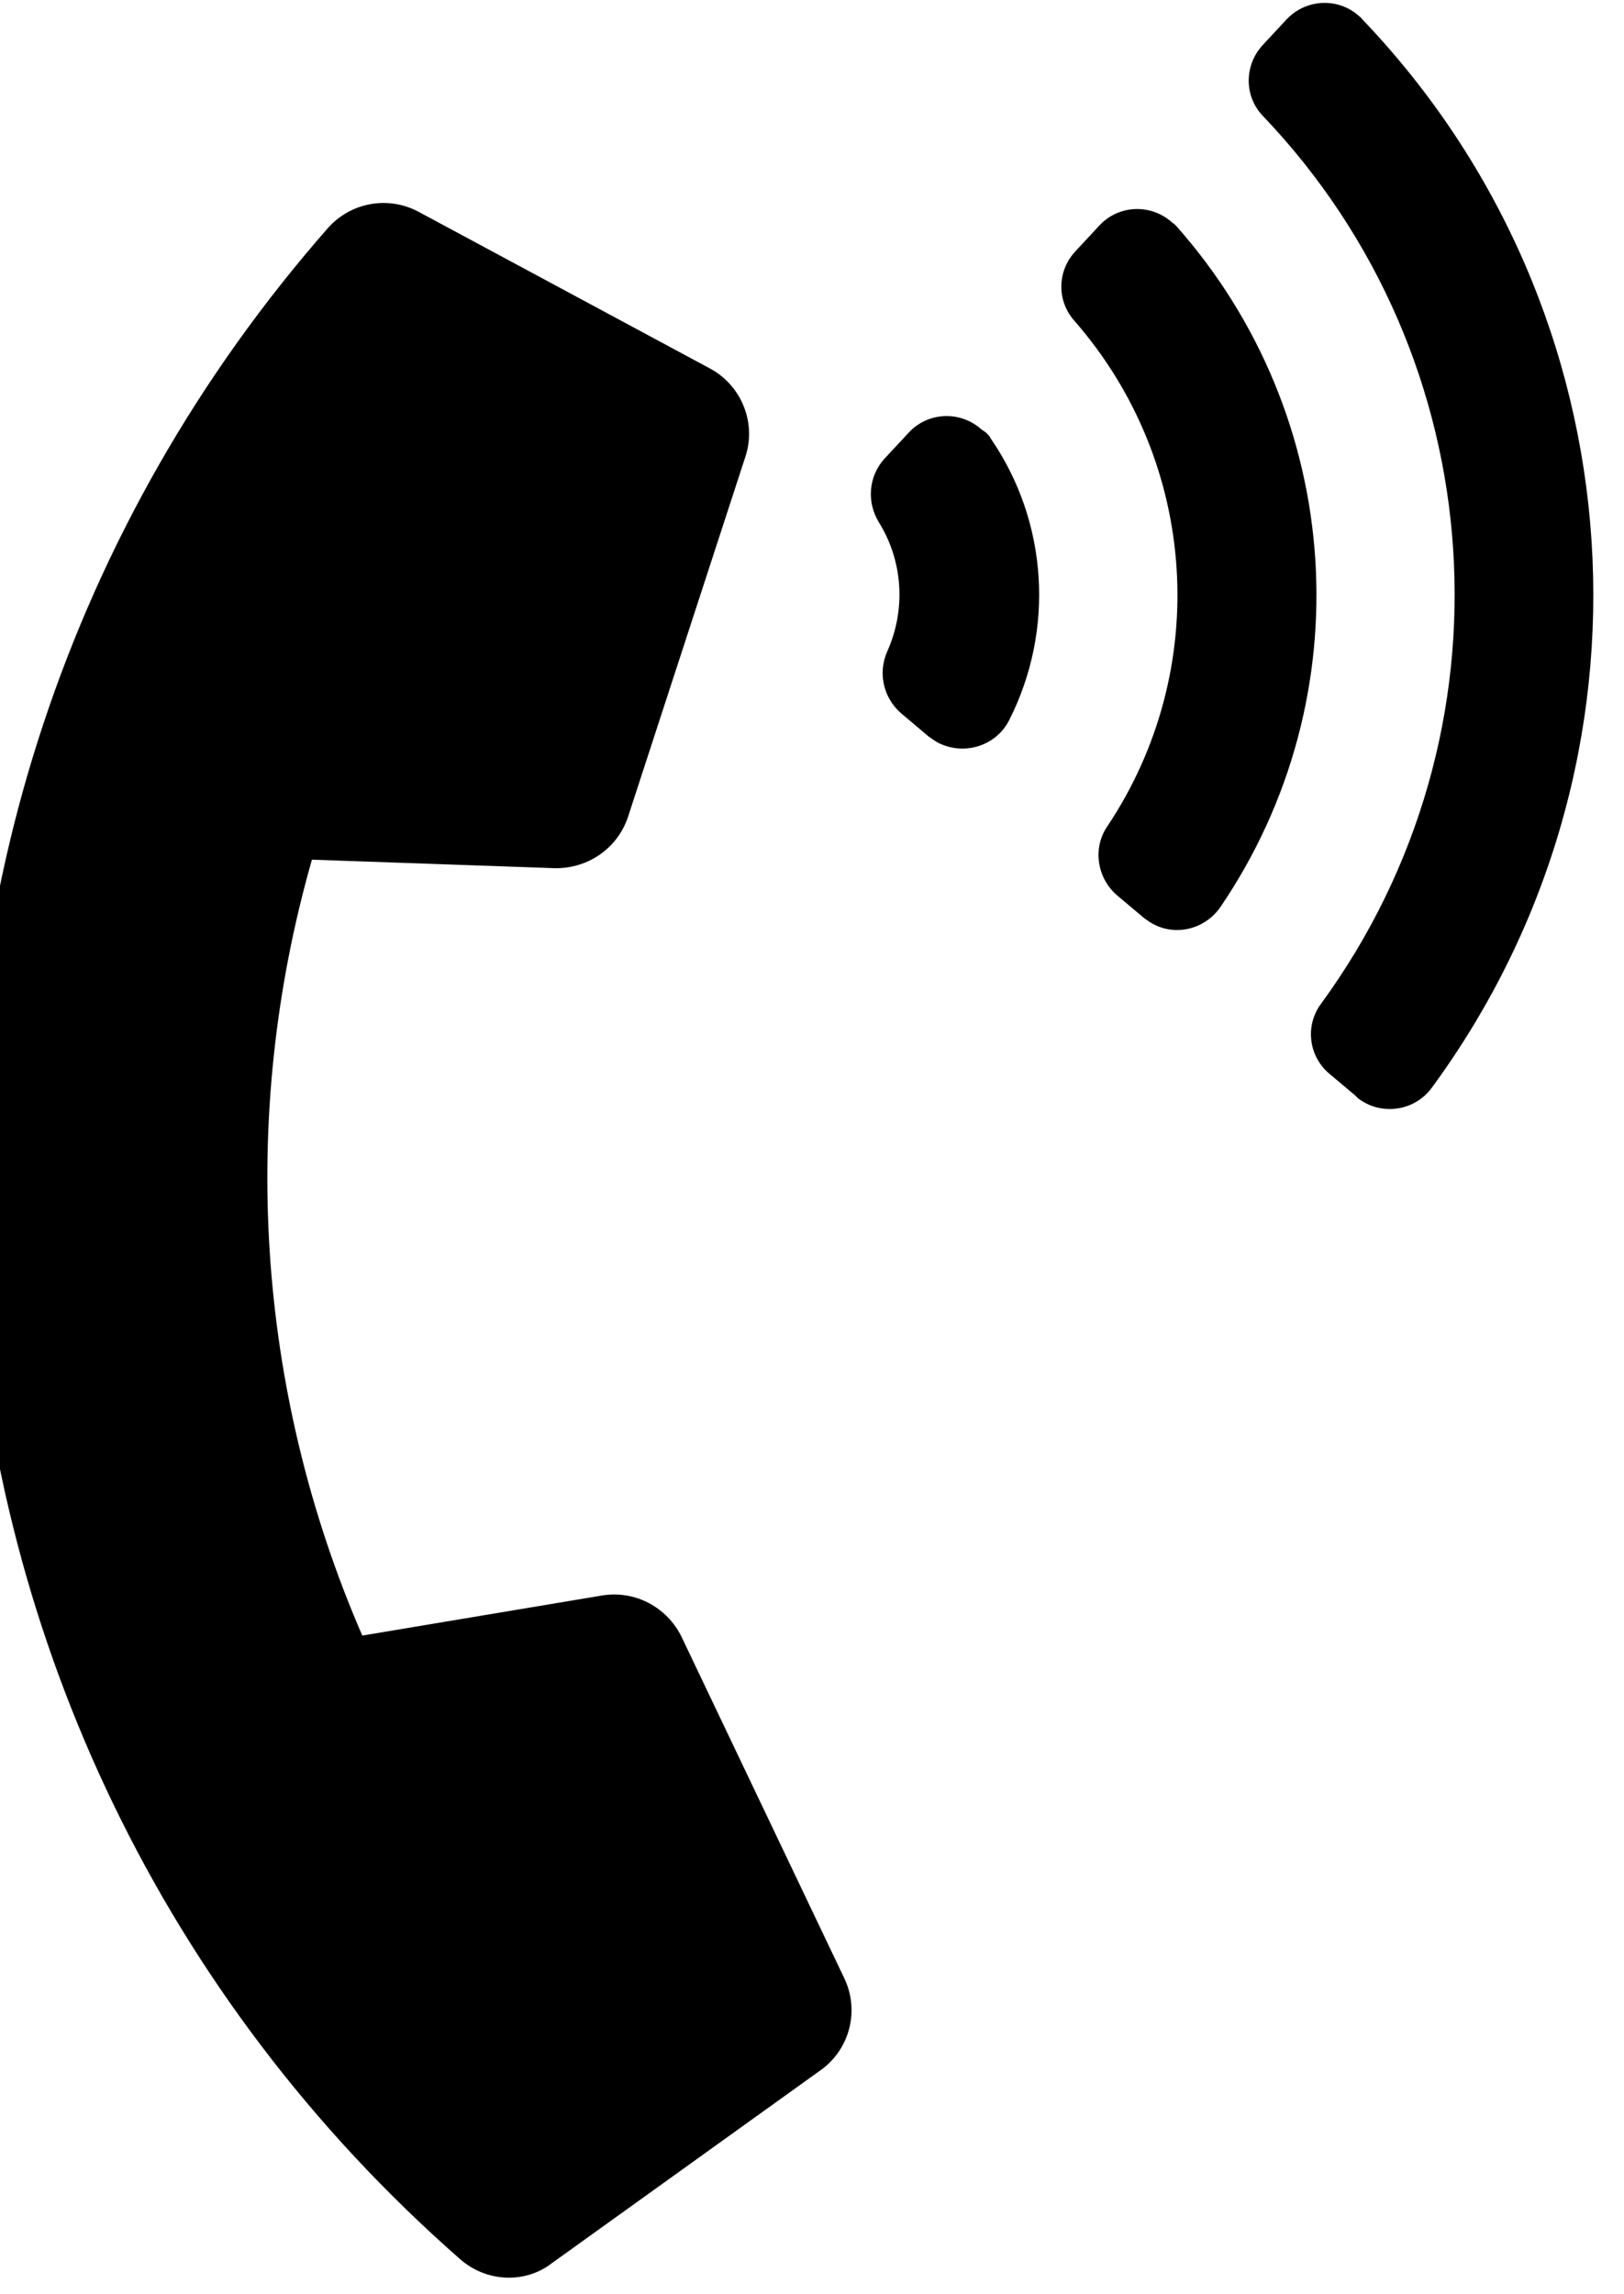 <?xml version="1.0" encoding="utf-8"?>
<!-- Generator: Adobe Illustrator 25.0.1, SVG Export Plug-In . SVG Version: 6.00 Build 0)  -->
<svg version="1.1" id="图层_1" xmlns="http://www.w3.org/2000/svg" xmlns:xlink="http://www.w3.org/1999/xlink" x="0px" y="0px"
	 viewBox="0 0 26.76 37.79" style="enable-background:new 0 0 26.76 37.79;" xml:space="preserve">
<path id="_1_3_" d="M7.58,37.21C-2.27,28.57-3.23,13.6,5.4,3.76c0.38-0.43,1-0.54,1.5-0.27l4.8,2.58c0.52,0.28,0.77,0.9,0.58,1.46
	l-1.93,5.92c-0.17,0.52-0.66,0.86-1.21,0.85l-4-0.14c-1.21,4.23-0.92,8.75,0.83,12.78l3.95-0.66c0.54-0.09,1.07,0.19,1.31,0.68
	l2.68,5.62c0.26,0.54,0.09,1.18-0.39,1.52l-4.43,3.18C8.65,37.62,8.01,37.59,7.58,37.21L7.58,37.21z M16.33,7.23
	c0.94,1.37,1.05,3.15,0.3,4.63c-0.21,0.42-0.73,0.59-1.16,0.38c-0.06-0.03-0.11-0.07-0.17-0.11l-0.45-0.38
	c-0.29-0.25-0.39-0.66-0.23-1.02c0.31-0.69,0.26-1.49-0.14-2.13c-0.2-0.33-0.17-0.75,0.09-1.04l0.4-0.43
	c0.32-0.35,0.86-0.37,1.21-0.05C16.25,7.12,16.3,7.17,16.33,7.23z M22.44,0.31c4.61,4.81,5.1,12.24,1.15,17.61
	c-0.28,0.38-0.82,0.46-1.2,0.18c-0.01-0.01-0.03-0.02-0.04-0.04l-0.44-0.37c-0.35-0.29-0.41-0.8-0.14-1.16
	c3.26-4.46,2.86-10.62-0.96-14.62C20.5,1.59,20.5,1.08,20.8,0.75l0.39-0.42c0.32-0.35,0.86-0.38,1.21-0.06
	C22.42,0.28,22.43,0.3,22.44,0.31z M19.38,3.72c2.78,3.13,3.09,7.75,0.73,11.22c-0.27,0.39-0.8,0.5-1.19,0.23
	c-0.02-0.02-0.05-0.03-0.07-0.05l-0.44-0.37c-0.33-0.28-0.41-0.77-0.17-1.13c1.73-2.58,1.51-6-0.54-8.34
	c-0.29-0.33-0.28-0.82,0.02-1.14l0.39-0.42c0.32-0.35,0.86-0.37,1.21-0.05C19.34,3.68,19.36,3.7,19.38,3.72L19.38,3.72z"/>
</svg>
